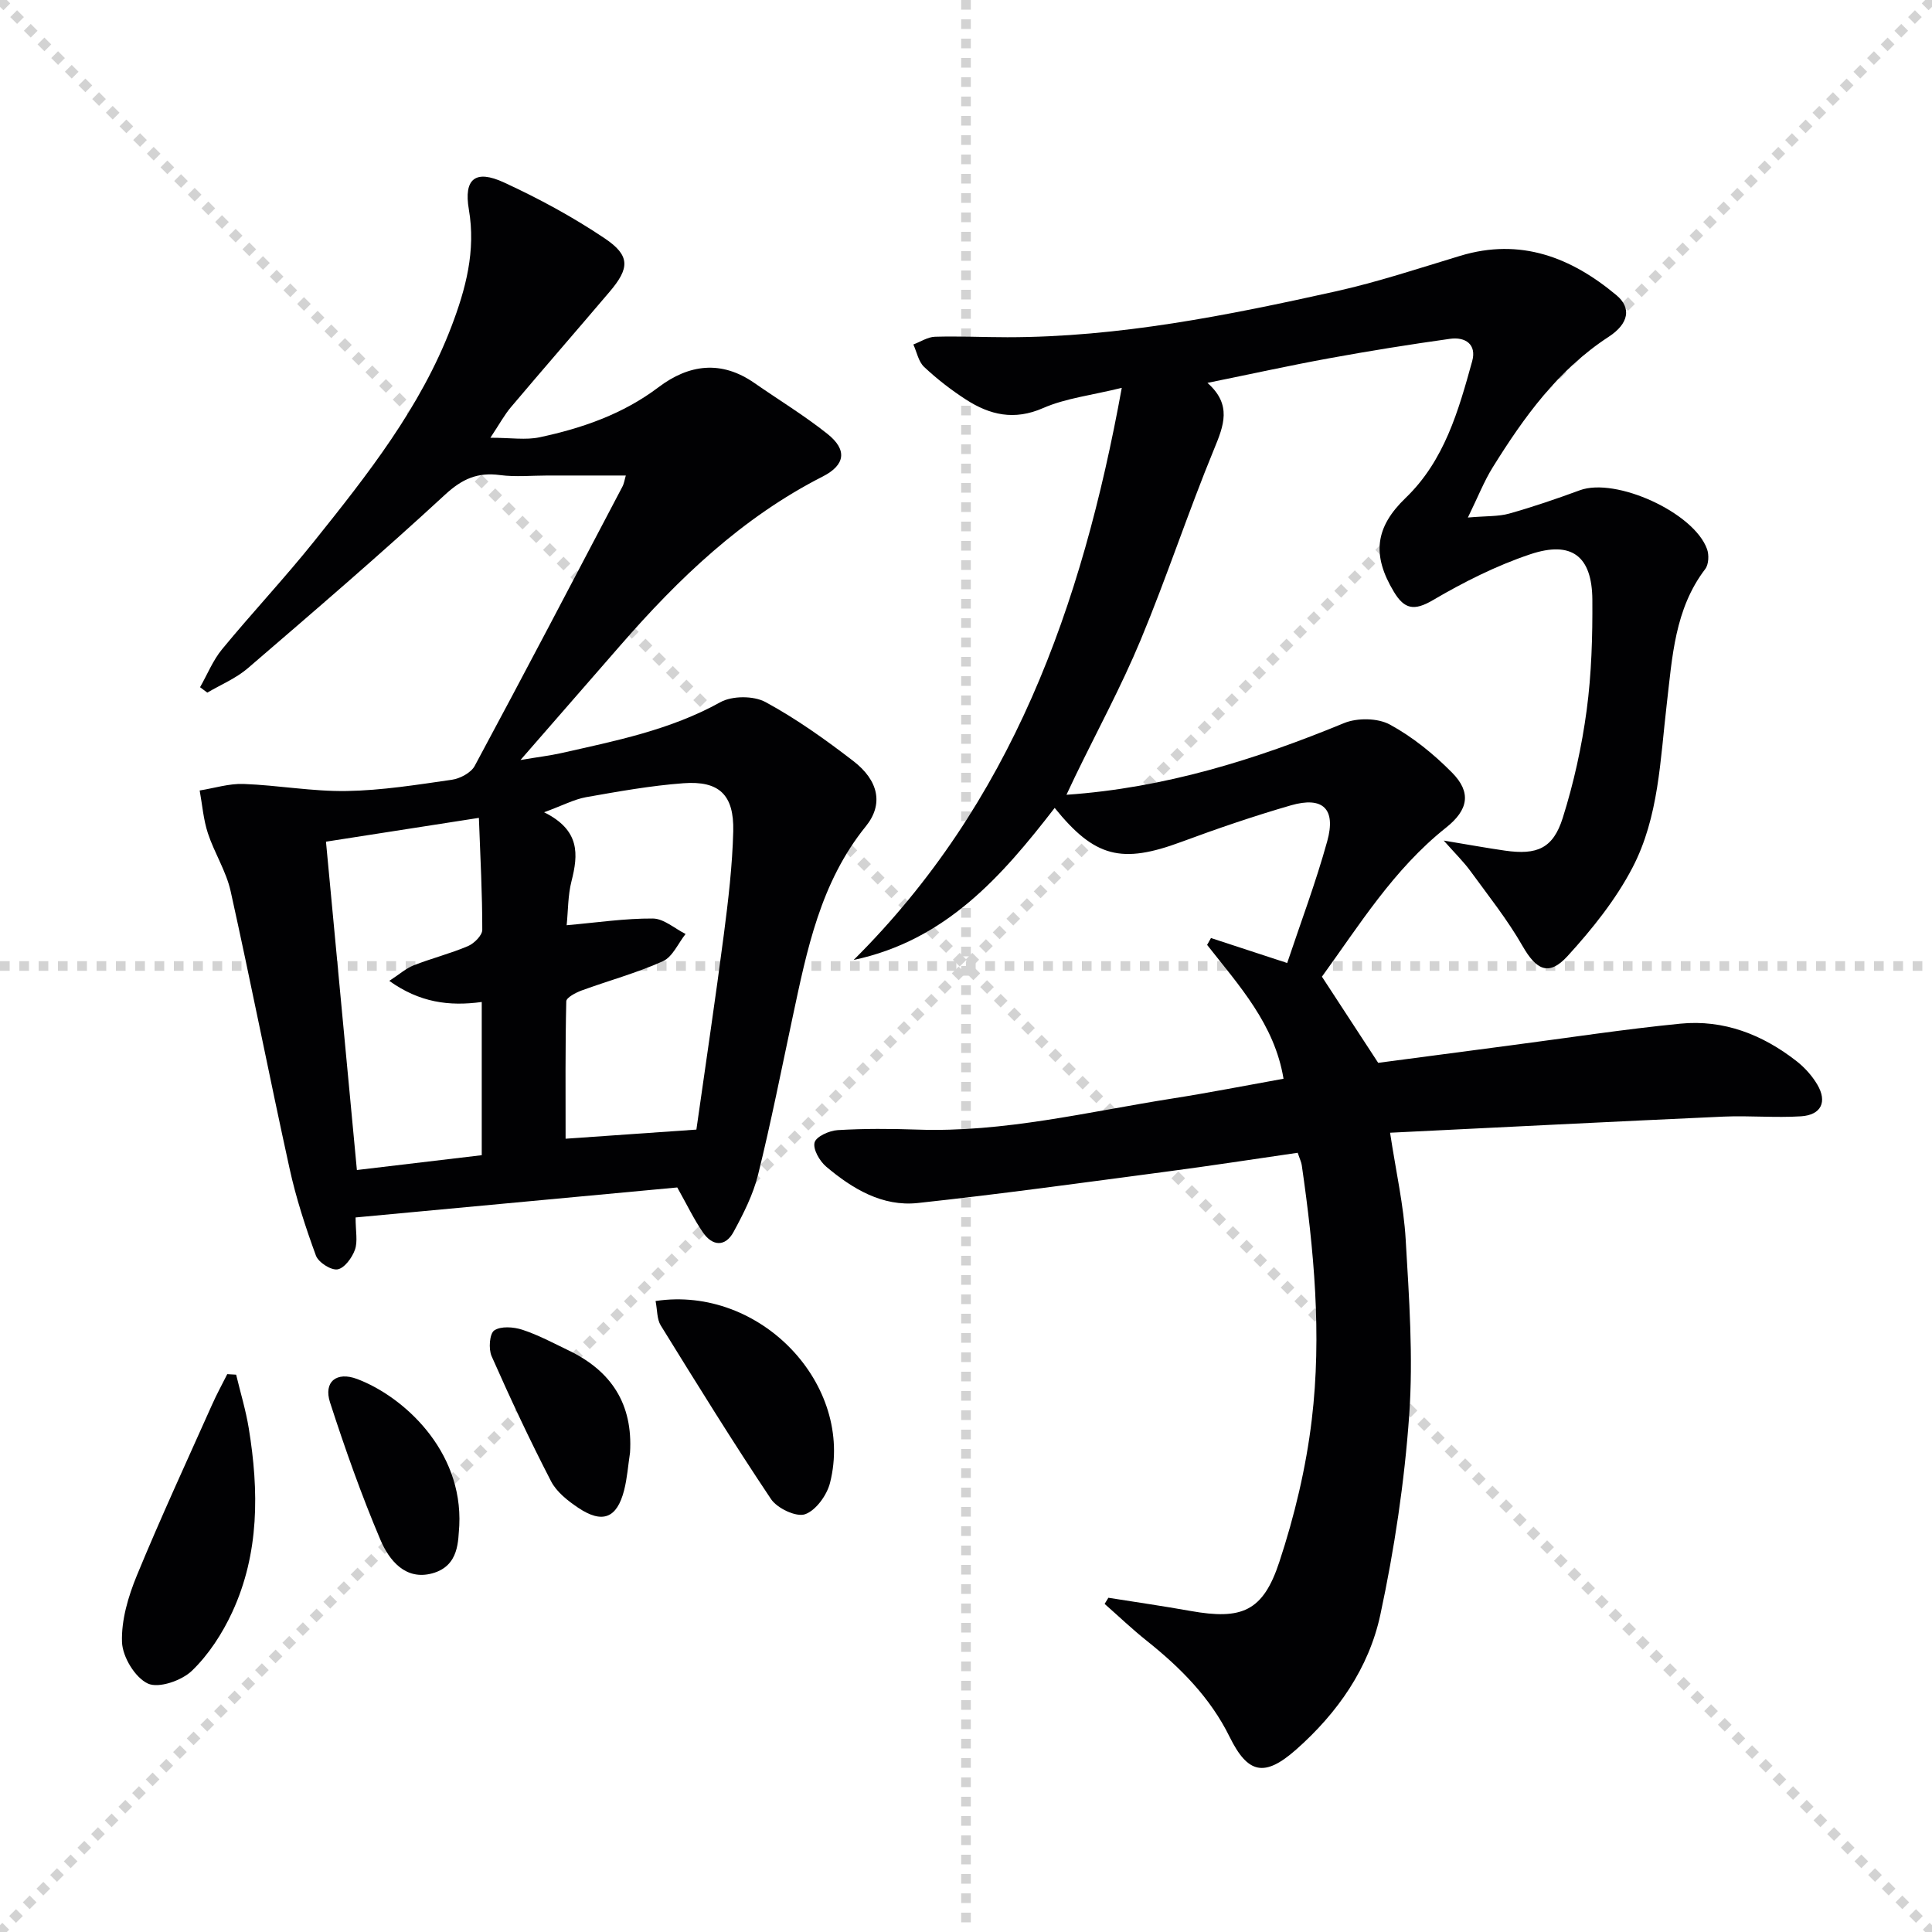 <svg enable-background="new 0 0 400 400" viewBox="0 0 400 400" xmlns="http://www.w3.org/2000/svg"><g stroke="lightgray" stroke-dasharray="1,1" stroke-width="1" transform="scale(2, 2)"><line x1="0" y1="0" x2="200" y2="200"></line><line x1="200" y1="0" x2="0" y2="200"></line><line x1="100" y1="0" x2="100" y2="200"></line><line x1="0" y1="100" x2="200" y2="100"></line></g><g fill="#010103"><path d="m229.48 330.8c5.67.9 11.35 1.72 17 2.73 10.61 1.89 15.01.13 18.39-10.14 3.15-9.54 5.53-19.5 6.72-29.47 2.1-17.57.46-35.17-2.07-52.66-.09-.65-.4-1.26-.85-2.59-9.04 1.31-18.15 2.72-27.29 3.92-17.1 2.26-34.2 4.63-51.35 6.48-7.34.79-13.55-2.94-18.99-7.54-1.35-1.15-2.76-3.6-2.39-4.99.32-1.23 3.05-2.46 4.78-2.56 5.47-.33 10.99-.3 16.47-.11 17.96.63 35.31-3.68 52.85-6.44 7.53-1.18 15.02-2.66 22.99-4.09-1.86-11.31-9.23-19.3-15.82-27.71.27-.47.54-.95.8-1.42 4.98 1.63 9.96 3.26 15.78 5.17 2.77-8.3 5.92-16.65 8.29-25.22 1.86-6.71-.91-9.33-7.53-7.42-7.64 2.21-15.19 4.79-22.66 7.56-12.37 4.59-17.93 3.25-26.24-7.03-10.93 14.14-22.53 27.42-41.62 31.48 32.62-32.45 47.25-73.03 55.51-118.45-6.29 1.55-11.6 2.14-16.27 4.18-5.99 2.63-11.05 1.44-16.01-1.77-3.06-1.98-5.99-4.25-8.64-6.74-1.17-1.1-1.51-3.07-2.23-4.65 1.49-.56 2.97-1.55 4.47-1.6 4.99-.15 9.99.1 14.99.1 23.1 0 45.58-4.52 67.97-9.49 8.72-1.94 17.24-4.78 25.81-7.37 12.45-3.76 22.93.3 32.34 8.17 3.11 2.6 2.58 5.86-1.62 8.6-10.51 6.85-17.56 16.66-24.01 27.03-1.78 2.86-3.02 6.05-5.14 10.39 3.84-.34 6.31-.19 8.56-.82 4.94-1.39 9.81-3.06 14.63-4.83 7.43-2.73 23.63 4.6 26.33 12.2.43 1.2.34 3.17-.38 4.11-6.33 8.29-6.82 18.23-7.96 27.92-1.36 11.54-1.64 23.43-7.1 33.9-3.46 6.64-8.34 12.72-13.42 18.29-3.91 4.29-6.49 2.92-9.36-2.09-3.11-5.43-7.07-10.4-10.77-15.48-1.43-1.96-3.19-3.67-5.53-6.32 5.02.83 8.83 1.53 12.66 2.08 6.66.96 9.99-.45 11.98-6.77 2.28-7.24 3.94-14.76 4.95-22.28 1.01-7.55 1.23-15.26 1.18-22.89-.06-9.03-4.27-12.3-12.9-9.4-7 2.35-13.75 5.75-20.14 9.5-3.88 2.27-5.89 1.85-8.05-1.74-4.6-7.63-3.88-13.37 2.42-19.43 8.04-7.73 10.95-18.06 13.79-28.32.97-3.5-1.44-5.08-4.6-4.63-8.37 1.17-16.71 2.51-25.02 4.03-8.16 1.49-16.27 3.28-25.19 5.09 5.11 4.53 3.39 8.81 1.36 13.74-5.37 13.04-9.77 26.47-15.19 39.49-4 9.61-8.99 18.82-13.54 28.2-.56 1.16-1.11 2.34-1.82 3.85 20.39-1.41 39.12-7.28 57.47-14.84 2.73-1.12 6.96-1.07 9.48.3 4.72 2.56 9.07 6.1 12.87 9.94 4.05 4.09 3.41 7.72-1.24 11.41-10.87 8.63-18.01 20.28-25.69 30.85 3.89 5.96 7.5 11.48 11.65 17.84 8.5-1.12 18-2.38 27.5-3.63 11.68-1.53 23.33-3.32 35.05-4.48 8.99-.89 17.04 2.26 24.09 7.78 1.66 1.3 3.18 2.99 4.26 4.81 2.13 3.59.83 6.32-3.37 6.59-5.3.34-10.66-.17-15.97.06-22.89 1.03-45.77 2.2-69.1 3.34 1.23 8.12 2.82 15.07 3.23 22.08.71 12.12 1.58 24.34.73 36.4-.98 13.85-3.06 27.71-5.97 41.29-2.37 11.08-8.88 20.38-17.44 27.94-6.54 5.77-9.99 5.04-13.77-2.63-4-8.12-10.16-14.31-17.13-19.87-3.03-2.41-5.84-5.1-8.75-7.66.28-.44.53-.85.78-1.27z"/><path d="m129.57 98.45c-5.59 0-10.88 0-16.17 0-3.3 0-6.64.34-9.88-.09-4.64-.62-7.83.78-11.39 4.07-13.31 12.29-27.07 24.09-40.81 35.91-2.44 2.1-5.58 3.4-8.4 5.06-.5-.37-1-.75-1.5-1.12 1.5-2.63 2.65-5.54 4.55-7.85 6.24-7.58 12.98-14.75 19.11-22.41 11.03-13.77 21.98-27.65 28.37-44.38 2.97-7.79 5.1-15.69 3.62-24.28-1.09-6.35 1.36-8.32 7.28-5.58 7.21 3.32 14.27 7.15 20.85 11.57 5.32 3.58 5.17 6.17 1.01 11.06-6.78 7.98-13.66 15.88-20.42 23.88-1.34 1.58-2.34 3.45-4.26 6.34 4.23 0 7.34.52 10.21-.1 8.82-1.88 17.24-4.8 24.6-10.36 6.3-4.76 12.99-5.64 19.84-.88 5.05 3.51 10.33 6.72 15.13 10.54 4.15 3.3 3.72 6.44-1 8.84-16.64 8.47-29.79 21.07-41.88 34.96-6.53 7.5-13.07 15-20.67 23.72 3.74-.63 6.05-.9 8.3-1.4 11.32-2.55 22.69-4.8 33.07-10.56 2.45-1.36 6.89-1.37 9.35-.04 6.4 3.47 12.41 7.76 18.2 12.22 5.21 4.02 6.29 8.93 2.58 13.51-9.41 11.62-12.19 25.59-15.17 39.58-2.32 10.87-4.47 21.77-7.14 32.55-1.02 4.12-3.03 8.08-5.07 11.84-1.71 3.15-4.37 2.97-6.33.13-1.88-2.72-3.31-5.75-5.33-9.33-21.95 2.05-44.21 4.12-66.6 6.21 0 2.87.48 4.98-.14 6.7-.59 1.65-2.18 3.82-3.6 4.05-1.35.22-3.95-1.45-4.47-2.85-2.16-5.89-4.12-11.92-5.46-18.04-4.2-19.11-7.96-38.31-12.2-57.41-.92-4.14-3.37-7.92-4.71-12-.93-2.83-1.16-5.89-1.7-8.85 3.03-.48 6.08-1.46 9.09-1.35 7.13.26 14.25 1.58 21.35 1.46 7.27-.12 14.55-1.29 21.78-2.33 1.71-.25 3.97-1.45 4.73-2.88 10.32-19.18 20.42-38.48 30.55-57.76.37-.67.47-1.49.73-2.35zm-16.92 69.72c7.5 3.72 7.08 8.74 5.67 14.28-.75 2.94-.69 6.08-1 9.11 6.32-.56 12.09-1.43 17.85-1.39 2.26.02 4.51 2.07 6.77 3.2-1.54 1.94-2.69 4.74-4.69 5.64-5.42 2.44-11.23 4.01-16.84 6.06-1.21.45-3.15 1.46-3.17 2.25-.22 9.42-.14 18.84-.14 28.44 9.49-.66 18.19-1.27 27.08-1.89 1.96-13.85 3.96-27.13 5.69-40.45.92-7.08 1.76-14.2 1.94-21.32.18-7.54-2.91-10.49-10.31-9.94-6.76.5-13.49 1.71-20.18 2.89-2.47.45-4.79 1.7-8.67 3.12zm-45.16 6.09c2.15 22.84 4.24 45.05 6.4 67.98 8.75-1.04 17.45-2.07 25.85-3.07 0-11.32 0-21.43 0-31.72-6.78.93-12.9.1-19.14-4.37 2.12-1.38 3.47-2.6 5.05-3.22 3.7-1.45 7.59-2.43 11.24-3.98 1.28-.55 2.96-2.22 2.96-3.37.01-7.4-.39-14.79-.7-23.18-11.25 1.75-21.48 3.35-31.66 4.93z"/><path d="m48.89 284.61c.89 3.71 2.01 7.38 2.62 11.13 2.11 12.95 2.2 25.85-3.42 38.02-2.04 4.42-4.87 8.79-8.34 12.14-2.12 2.05-6.9 3.71-9.14 2.66-2.65-1.23-5.24-5.52-5.35-8.58-.16-4.57 1.29-9.45 3.07-13.78 4.91-11.92 10.33-23.63 15.59-35.41.95-2.14 2.08-4.19 3.13-6.29.61.05 1.23.08 1.84.11z"/><path d="m135.73 269.36c21.73-3.28 41.24 17.37 36.12 37.64-.64 2.55-2.93 5.73-5.18 6.51-1.84.63-5.76-1.23-7.04-3.14-7.9-11.8-15.37-23.89-22.84-35.97-.79-1.29-.69-3.14-1.06-5.04z"/><path d="m130.44 300.76c-.4 2.61-.58 5.27-1.23 7.81-1.49 5.77-4.48 6.95-9.48 3.61-2.16-1.45-4.49-3.27-5.64-5.5-4.39-8.49-8.45-17.16-12.31-25.9-.66-1.5-.43-4.66.55-5.33 1.38-.93 4.01-.73 5.82-.14 3.29 1.08 6.39 2.75 9.53 4.26 8.88 4.25 13.38 11.12 12.76 21.19z"/><path d="m95.09 315.88c-.27 2.92.09 8.3-5.57 9.86-5.59 1.54-8.97-2.72-10.77-6.96-3.94-9.28-7.31-18.83-10.42-28.42-1.38-4.26 1.33-6.47 5.62-4.85 9.42 3.55 21.89 14.66 21.14 30.37z"/></g></svg>